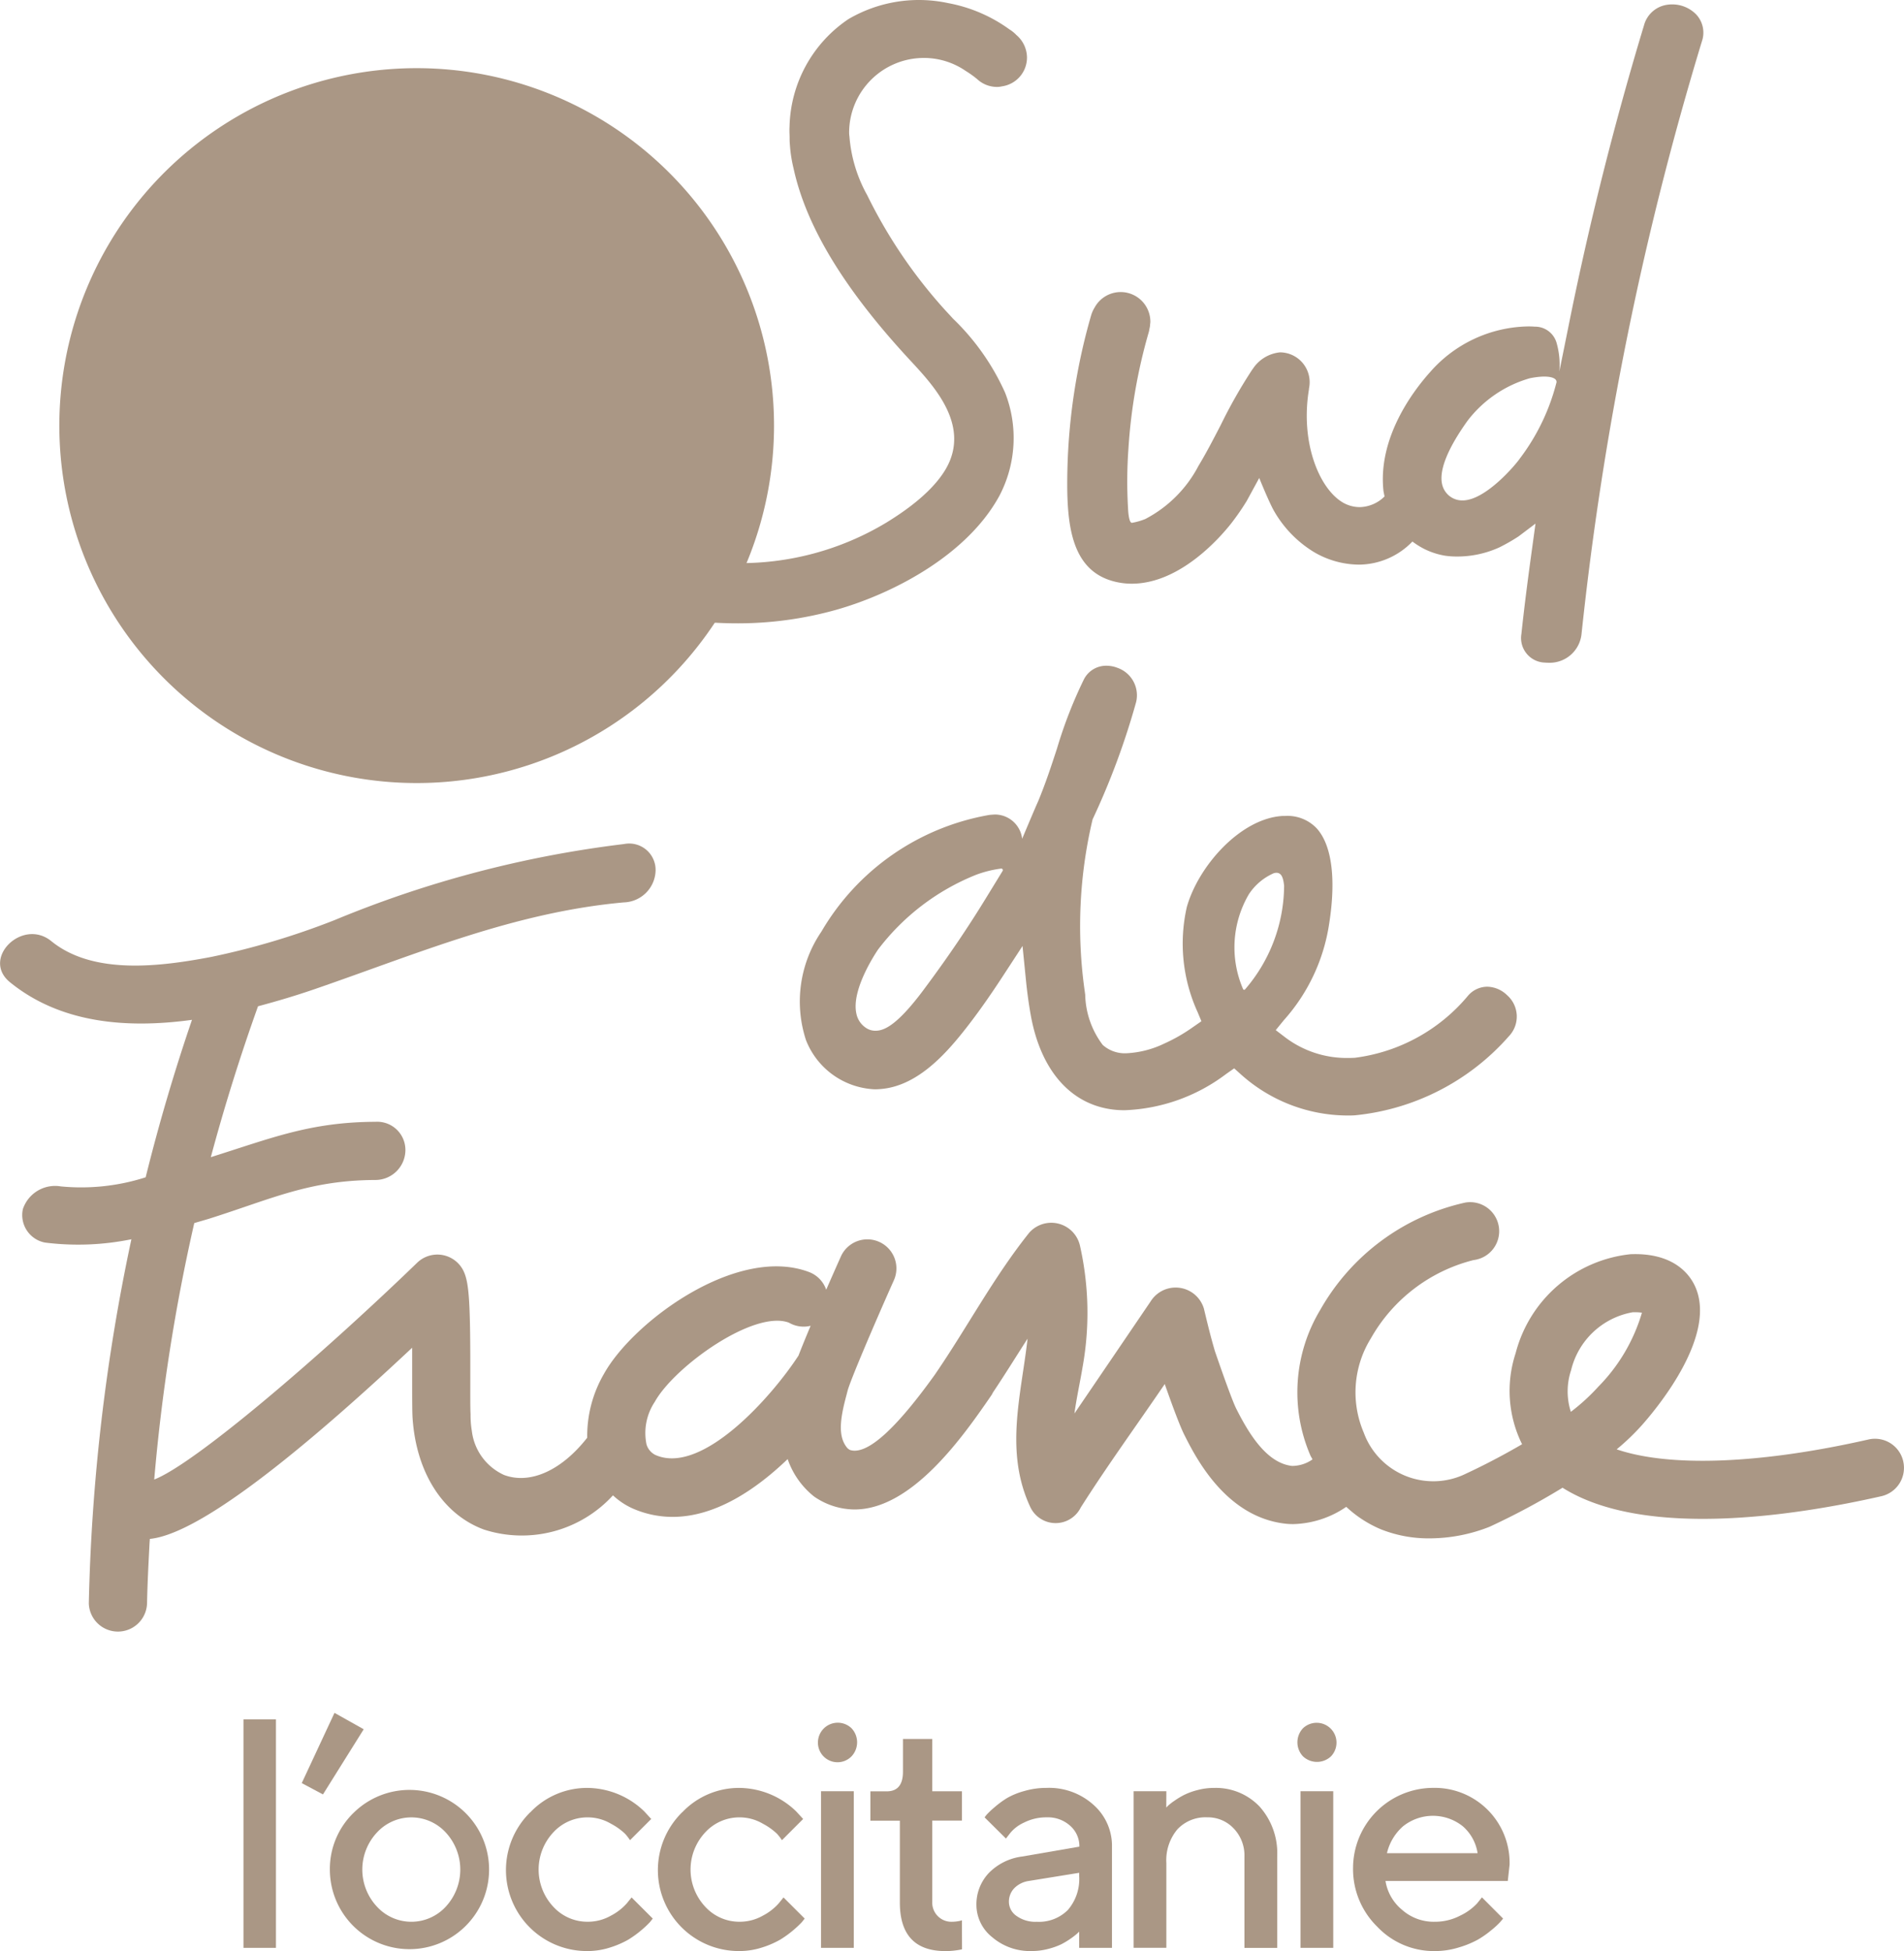 <svg xmlns="http://www.w3.org/2000/svg" xmlns:xlink="http://www.w3.org/1999/xlink" id="Groupe_778" data-name="Groupe 778" width="93.015" height="95.288" viewBox="0 0 93.015 95.288"><defs><clipPath id="clip-path"><rect id="Rectangle_1251" data-name="Rectangle 1251" width="93.015" height="95.288" transform="translate(0 0)" fill="none"></rect></clipPath></defs><path id="Trac&#xE9;_1522" data-name="Trac&#xE9; 1522" d="M17.768,84.455l-1.991,3.183-1.036-.553,1.6-3.431Z" fill="#aa9785"></path><rect id="Rectangle_1250" data-name="Rectangle 1250" width="1.587" height="11.159" transform="translate(11.894 83.972)" fill="#aa9785"></rect><g id="Groupe_777" data-name="Groupe 777"><g id="Groupe_776" data-name="Groupe 776" clip-path="url(#clip-path)"><path id="Trac&#xE9;_1523" data-name="Trac&#xE9; 1523" d="M17.3,88.511a3.889,3.889,0,1,1-1.185,2.8,3.817,3.817,0,0,1,1.185-2.8m4.479.988a2.284,2.284,0,0,0-3.366,0,2.651,2.651,0,0,0,0,3.618,2.284,2.284,0,0,0,3.366,0,2.668,2.668,0,0,0,0-3.618" fill="#aa9785"></path><path id="Trac&#xE9;_1524" data-name="Trac&#xE9; 1524" d="M25.908,88.51a3.82,3.82,0,0,1,2.8-1.19,4.042,4.042,0,0,1,2.771,1.151l.335.366-1.036,1.036a2.693,2.693,0,0,0-.237-.309,3.076,3.076,0,0,0-.691-.494,2.24,2.24,0,0,0-1.142-.312,2.264,2.264,0,0,0-1.684.74,2.657,2.657,0,0,0,0,3.618,2.257,2.257,0,0,0,1.684.74,2.281,2.281,0,0,0,1.142-.3,2.706,2.706,0,0,0,.766-.593l.239-.294L31.888,93.7c-.03.042-.077.1-.138.176a4.868,4.868,0,0,1-.406.382,5.1,5.1,0,0,1-.654.474,4.481,4.481,0,0,1-.887.382,3.586,3.586,0,0,1-1.1.173,3.954,3.954,0,0,1-2.8-6.777" fill="#aa9785"></path><path id="Trac&#xE9;_1525" data-name="Trac&#xE9; 1525" d="M33.33,88.51a3.82,3.82,0,0,1,2.8-1.19A4.042,4.042,0,0,1,38.9,88.471l.335.366L38.2,89.873a2.692,2.692,0,0,0-.237-.309,3.076,3.076,0,0,0-.691-.494,2.24,2.24,0,0,0-1.142-.312,2.264,2.264,0,0,0-1.684.74,2.657,2.657,0,0,0,0,3.618,2.257,2.257,0,0,0,1.684.74,2.281,2.281,0,0,0,1.142-.3,2.706,2.706,0,0,0,.766-.593l.239-.294L39.31,93.7c-.03.042-.077.1-.138.176a4.867,4.867,0,0,1-.406.382,5.1,5.1,0,0,1-.654.474,4.481,4.481,0,0,1-.887.382,3.586,3.586,0,0,1-1.1.173,3.954,3.954,0,0,1-2.8-6.777" fill="#aa9785"></path><path id="Trac&#xE9;_1526" data-name="Trac&#xE9; 1526" d="M41.6,85.777a.957.957,0,0,1-1.642-.685.969.969,0,0,1,1.642-.685,1,1,0,0,1,0,1.37m.11,9.355h-1.6V87.481h1.6Z" fill="#aa9785"></path><path id="Trac&#xE9;_1527" data-name="Trac&#xE9; 1527" d="M52.72,95.132V94.34l-.106.1a3.112,3.112,0,0,1-.294.228,3.771,3.771,0,0,1-.478.29,3.486,3.486,0,0,1-.648.228,3.076,3.076,0,0,1-.786.1,2.831,2.831,0,0,1-1.936-.676,2.021,2.021,0,0,1-.771-1.55,2.226,2.226,0,0,1,.6-1.579,2.765,2.765,0,0,1,1.629-.81l2.8-.483a1.326,1.326,0,0,0-.448-1.018,1.62,1.62,0,0,0-1.148-.413,2.41,2.41,0,0,0-1.1.252,1.88,1.88,0,0,0-.681.512l-.21.272L48.1,88.759c.03-.042.072-.1.127-.16a4.3,4.3,0,0,1,.366-.341,4.6,4.6,0,0,1,.6-.441,3.573,3.573,0,0,1,.845-.345,3.834,3.834,0,0,1,1.085-.153,3.239,3.239,0,0,1,2.3.83,2.67,2.67,0,0,1,.9,2.041v4.942Zm-.549-1.855a2.311,2.311,0,0,0,.549-1.653v-.158l-2.474.4a1.245,1.245,0,0,0-.694.349.949.949,0,0,0-.264.685.838.838,0,0,0,.369.67,1.58,1.58,0,0,0,.993.288,1.994,1.994,0,0,0,1.521-.58" fill="#aa9785"></path><path id="Trac&#xE9;_1528" data-name="Trac&#xE9; 1528" d="M56.975,88.277l.1-.1a2.717,2.717,0,0,1,.3-.23,3.871,3.871,0,0,1,.479-.288,3.27,3.27,0,0,1,.645-.233,3.049,3.049,0,0,1,.791-.105,2.946,2.946,0,0,1,2.243.909,3.417,3.417,0,0,1,.861,2.443v4.461h-1.6V90.672A1.9,1.9,0,0,0,60.27,89.3a1.73,1.73,0,0,0-1.3-.544,1.878,1.878,0,0,0-1.451.586,2.348,2.348,0,0,0-.54,1.647v4.14h-1.6V87.482h1.6Z" fill="#aa9785"></path><path id="Trac&#xE9;_1529" data-name="Trac&#xE9; 1529" d="M65.023,85.777a1,1,0,0,1-1.37,0,1,1,0,0,1,0-1.37.969.969,0,0,1,1.37,1.37m.109,9.355h-1.6V87.481h1.6Z" fill="#aa9785"></path><path id="Trac&#xE9;_1530" data-name="Trac&#xE9; 1530" d="M67.685,91.865a2.288,2.288,0,0,0,.8,1.4,2.334,2.334,0,0,0,1.6.592,2.659,2.659,0,0,0,1.249-.3,2.74,2.74,0,0,0,.821-.592l.242-.3L73.429,93.7c-.031.042-.079.1-.145.174a3.769,3.769,0,0,1-.415.382,4.741,4.741,0,0,1-.676.476,4.644,4.644,0,0,1-.931.38,3.93,3.93,0,0,1-1.179.176,3.813,3.813,0,0,1-2.806-1.195A3.937,3.937,0,0,1,66.1,91.226,3.921,3.921,0,0,1,70,87.318a3.662,3.662,0,0,1,3.747,3.752l-.088.795Zm.861-2.674a2.5,2.5,0,0,0-.79,1.317h4.428a2.174,2.174,0,0,0-.725-1.317,2.338,2.338,0,0,0-2.913,0" fill="#aa9785"></path><path id="Trac&#xE9;_1531" data-name="Trac&#xE9; 1531" d="M46.993,93.785c-.041.01-.065.022-.115.032a1.943,1.943,0,0,1-.377.04.934.934,0,0,1-.958-.973V88.915h1.45V87.483h-1.45V84.93H44.112v1.6c0,.639-.266.957-.792.957h-.8v1.432h1.44V92.9q-.006,2.388,2.226,2.389a3.918,3.918,0,0,0,.811-.086Z" fill="#aa9785"></path><path id="Trac&#xE9;_1532" data-name="Trac&#xE9; 1532" d="M72.653,48.19a1.251,1.251,0,0,0-.928.429,8.611,8.611,0,0,1-5.537,3.042q-.17.009-.339.009a4.978,4.978,0,0,1-3.031-.982l-.495-.378.393-.482a9.068,9.068,0,0,0,2.219-4.73c.342-2.18.126-3.827-.608-4.639a1.96,1.96,0,0,0-1.541-.609h-.121c-2.057.115-4.121,2.439-4.687,4.452a8.063,8.063,0,0,0,.527,5.126l.187.448-.4.278a8.3,8.3,0,0,1-1.426.818,4.784,4.784,0,0,1-1.848.469,1.627,1.627,0,0,1-1.146-.406,4.223,4.223,0,0,1-.857-2.453l-.035-.254a22.581,22.581,0,0,1,.381-8.247l.014-.06.026-.057a36.511,36.511,0,0,0,2.1-5.67,1.419,1.419,0,0,0-.917-1.68,1.463,1.463,0,0,0-.532-.1,1.216,1.216,0,0,0-1.114.693,21.95,21.95,0,0,0-1.3,3.346c-.27.826-.549,1.681-.926,2.591-.11.232-.777,1.82-.777,1.821v0a1.342,1.342,0,0,0-1.321-1.185c-.038,0-.248.015-.279.02a11.845,11.845,0,0,0-8.208,5.7,6.055,6.055,0,0,0-.752,5.3A3.783,3.783,0,0,0,42.728,53.2a3.164,3.164,0,0,0,.317-.015c1.708-.146,3.059-1.594,4.046-2.84.606-.764,1.22-1.626,1.929-2.714l.933-1.43.17,1.7q.087.863.227,1.652c.5,2.817,2.06,4.516,4.28,4.66.1.006.208.009.313.009A8.74,8.74,0,0,0,59.9,52.452l.392-.275.357.32A7.833,7.833,0,0,0,65.8,54.48c.131,0,.26,0,.388-.009a11.513,11.513,0,0,0,7.521-3.858,1.39,1.39,0,0,0-.088-2.013,1.429,1.429,0,0,0-.964-.41m-23.68-5.649L48.205,43.8c-.9,1.474-1.89,2.937-3,4.427l-.119.161c-1.3,1.733-1.922,1.954-2.321,1.952a.808.808,0,0,1-.431-.121,1.093,1.093,0,0,1-.5-.725c-.23-1.069.75-2.652,1.055-3.111a11.258,11.258,0,0,1,4.8-3.661,5.511,5.511,0,0,1,1.207-.3.076.076,0,0,1,.083.114m11.749,5.772a5.13,5.13,0,0,1,.28-4.63,2.781,2.781,0,0,1,1.231-1.036c.367-.09.449.222.493.613a7.81,7.81,0,0,1-1.912,5.07.057.057,0,0,1-.092-.017" fill="#aa9785"></path><path id="Trac&#xE9;_1533" data-name="Trac&#xE9; 1533" d="M20.356,3.329A17.457,17.457,0,1,0,37.813,20.785,17.457,17.457,0,0,0,20.356,3.329" fill="#aa9785"></path><path id="Trac&#xE9;_1534" data-name="Trac&#xE9; 1534" d="M49.633,1.688a1.818,1.818,0,0,0-.327-.258A7.379,7.379,0,0,0,46.32.152a6.809,6.809,0,0,0-4.868.779,6.5,6.5,0,0,0-2.881,5.25c-.008.125-.006.25,0,.4s0,.291.012.427l.013.169a6.845,6.845,0,0,0,.171,1.047c.62,2.848,2.492,5.925,5.721,9.4,1.073,1.156,2.694,2.9,1.928,4.847-.585,1.482-2.5,2.672-3.132,3.062A13.813,13.813,0,0,1,35.9,27.5a18.285,18.285,0,0,1-4.954-.721,1.621,1.621,0,0,0-.445-.068,1.465,1.465,0,0,0-.34,2.893,21.246,21.246,0,0,0,5.745.839,17.851,17.851,0,0,0,5.007-.678c2.812-.811,6.371-2.7,7.921-5.571a6.077,6.077,0,0,0,.271-5.007,11.572,11.572,0,0,0-2.553-3.629l-.132-.145c-.2-.215-.4-.431-.586-.649a24.194,24.194,0,0,1-3.47-5.234,6.988,6.988,0,0,1-.867-2.865,1.327,1.327,0,0,1-.015-.2A3.652,3.652,0,0,1,45.141,2.83a3.6,3.6,0,0,1,2.033.632,4.93,4.93,0,0,1,.56.4,1.425,1.425,0,0,0,.976.384,1.038,1.038,0,0,0,.234-.028,1.422,1.422,0,0,0,1.227-1.408,1.46,1.46,0,0,0-.538-1.117" fill="#aa9785"></path><path id="Trac&#xE9;_1535" data-name="Trac&#xE9; 1535" d="M81.692.215a1.637,1.637,0,0,0-.361.039,1.372,1.372,0,0,0-1.018.985c-1.4,4.625-2.615,9.423-3.6,14.258-.113.565-.535,2.645-.535,2.647a3.871,3.871,0,0,0-.138-1.408,1.09,1.09,0,0,0-1.059-.782c-.085-.008-.234-.012-.319-.012a6.5,6.5,0,0,0-4.8,2.233c-.782.871-2.571,3.182-2.274,5.819l.05.252a1.773,1.773,0,0,1-1.2.521,1.647,1.647,0,0,1-.85-.233c-1.146-.683-2.073-2.937-1.641-5.526,0-.012,0-.023,0-.035a1.456,1.456,0,0,0-1.418-1.764,1.8,1.8,0,0,0-1.33.813c-.008.011-.018.019-.026.03l-.006.011c-.008.01-.013.022-.021.033a24.44,24.44,0,0,0-1.5,2.642l-.064.124c-.329.635-.659,1.27-1.031,1.886a6.126,6.126,0,0,1-2.6,2.6,3.217,3.217,0,0,1-.654.187c-.167,0-.189-.7-.189-.7a22.445,22.445,0,0,1,.017-2.9,26.358,26.358,0,0,1,1-5.73c.013-.046.017-.09.027-.136s.016-.078.023-.118.008-.065.01-.1.013-.084.013-.128a1.45,1.45,0,0,0-2.721-.707,1.576,1.576,0,0,0-.177.4,29.661,29.661,0,0,0-1.156,7.576c-.049,2.473.1,4.929,2.4,5.434a3.435,3.435,0,0,0,.732.081c2.362.008,4.327-2.254,4.872-2.945a12.137,12.137,0,0,0,.76-1.1l.609-1.118s.489,1.216.735,1.633a5.609,5.609,0,0,0,1.9,1.962,4.387,4.387,0,0,0,2.259.637A3.661,3.661,0,0,0,69,26.448a3.935,3.935,0,0,0,.6.373,3.628,3.628,0,0,0,.983.317,4.005,4.005,0,0,0,.57.042,4.969,4.969,0,0,0,2.1-.449,9.179,9.179,0,0,0,.932-.534l.828-.625-.18,1.312c-.187,1.357-.364,2.716-.509,4.077a1.2,1.2,0,0,0,1.16,1.4,1.323,1.323,0,0,0,.154.007,1.564,1.564,0,0,0,1.623-1.4A155.749,155.749,0,0,1,83.139,2.028,1.3,1.3,0,0,0,82.864.707,1.633,1.633,0,0,0,81.692.215m-5.659,18.48a10.338,10.338,0,0,1-1.786,3.7c-.16.244-1.655,2.048-2.8,2.045a1,1,0,0,1-.854-.454c-.545-.818.3-2.32,1.1-3.436a5.856,5.856,0,0,1,3.043-2.077c.85-.172,1.356-.055,1.3.22" fill="#aa9785"></path><path id="Trac&#xE9;_1536" data-name="Trac&#xE9; 1536" d="M92.979,71.372a1.417,1.417,0,0,0-1.7-1.069c-5.306,1.205-9.724,1.36-12.3.481A11.42,11.42,0,0,0,80.214,69.6c.886-1,3.692-4.467,2.578-6.812-.288-.607-1.086-1.612-3.135-1.534a6.5,6.5,0,0,0-5.616,4.839,5.884,5.884,0,0,0,.316,4.442c-1.465.857-2.717,1.425-2.725,1.429a3.616,3.616,0,0,1-5.011-2,5,5,0,0,1,.35-4.6,8,8,0,0,1,5.018-3.824,1.419,1.419,0,1,0-.406-2.808A10.828,10.828,0,0,0,64.5,63.969a7.8,7.8,0,0,0-.49,7.1c.032.075.075.134.108.207a1.733,1.733,0,0,1-1,.318c-1.236-.137-2.106-1.568-2.727-2.8-.173-.345-.62-1.583-1.038-2.8-.221-.746-.391-1.464-.541-2.088a1.441,1.441,0,0,0-2.6-.348q-1.86,2.738-3.723,5.475c.106-.778.28-1.554.4-2.279a14.9,14.9,0,0,0-.124-5.889,1.437,1.437,0,0,0-2.491-.653c-1.766,2.214-3.035,4.644-4.613,6.937-1.929,2.69-3.323,3.933-4.138,3.665a.538.538,0,0,1-.127-.092c-.461-.54-.367-1.372-.064-2.512l.073-.28c.121-.48,1.274-3.189,2.273-5.426a1.419,1.419,0,0,0-2.591-1.157c-.157.351-.424.952-.725,1.642a1.412,1.412,0,0,0-.832-.862c-3.524-1.337-8.6,2.419-10.017,4.957a6.038,6.038,0,0,0-.826,3.132c-1.245,1.591-2.777,2.295-4.058,1.822a2.713,2.713,0,0,1-1.579-2.154,4.629,4.629,0,0,1-.062-.822c-.017-.269-.014-.92-.013-1.7.007-3.7-.053-4.688-.321-5.268a1.42,1.42,0,0,0-2.274-.424C15.527,66.358,9.493,71.5,7.534,72.258A91.308,91.308,0,0,1,9.49,59.735c.251-.077.505-.146.756-.224,3.045-.964,4.867-1.869,8.09-1.882a1.467,1.467,0,0,0,1.469-1.442,1.378,1.378,0,0,0-1.459-1.4c-3.184.014-5.031.779-8.047,1.728q1-3.723,2.306-7.37c.974-.259,1.925-.545,2.8-.848,5.012-1.728,9.719-3.741,15.067-4.225A1.6,1.6,0,0,0,32.028,42.5a1.29,1.29,0,0,0-1.543-1.278,53.638,53.638,0,0,0-14.162,3.724,36.91,36.91,0,0,1-6.017,1.792c-2.429.459-5.739.906-7.8-.774-1.409-1.147-3.44.849-2.02,2.006,2.469,2.009,5.707,2.275,8.893,1.838q-1.3,3.8-2.263,7.69a10.315,10.315,0,0,1-4.15.444,1.66,1.66,0,0,0-1.849,1.111A1.367,1.367,0,0,0,2.2,60.686a13,13,0,0,0,4.219-.162A94.622,94.622,0,0,0,4.339,78.31a1.423,1.423,0,0,0,2.844.01c.02-.988.072-1.974.123-2.962l.015-.2c2.116-.206,6.409-3.332,12.814-9.337,0,.575,0,1.129,0,1.535,0,.873,0,1.6.02,1.9.18,2.671,1.484,4.708,3.49,5.447a6.032,6.032,0,0,0,6.3-1.672,3.519,3.519,0,0,0,.918.621,4.852,4.852,0,0,0,1.981.431c2.114.007,4.1-1.35,5.635-2.823a3.989,3.989,0,0,0,1.219,1.77,1.387,1.387,0,0,0,.171.125,3.5,3.5,0,0,0,1.866.566c2.844.01,5.368-3.647,6.7-5.581.029-.043.049-.089.073-.133.581-.866,1.154-1.795,1.691-2.628-.313,2.776-1.138,5.516.141,8.239a1.368,1.368,0,0,0,2.456.008c1.3-2.049,2.733-4.016,4.1-6.024h.007c.349.994.732,2.034.953,2.471.553,1.1,2.024,4.019,4.946,4.343a3.409,3.409,0,0,0,.366.02,4.778,4.778,0,0,0,2.6-.844,5.7,5.7,0,0,0,1.711,1.105,6.293,6.293,0,0,0,2.328.435,8.013,8.013,0,0,0,2.959-.565,34.707,34.707,0,0,0,3.568-1.908c4,2.521,11.426,1.356,15.575.414a1.419,1.419,0,0,0,1.069-1.7M39.018,66.191c-1.333,2.052-4.738,5.872-7,4.868a.838.838,0,0,1-.436-.524,2.749,2.749,0,0,1,.406-2.071c.959-1.724,4.848-4.511,6.554-3.866a1.425,1.425,0,0,0,1.059.152c-.218.518-.421,1.015-.587,1.441m37.725,2.76a3.279,3.279,0,0,1,.014-2.036,3.767,3.767,0,0,1,3.009-2.826c.049,0,.1,0,.137,0a1.881,1.881,0,0,1,.313.023,8.591,8.591,0,0,1-2.131,3.613,9.837,9.837,0,0,1-1.342,1.228" fill="#aa9785"></path></g></g></svg>